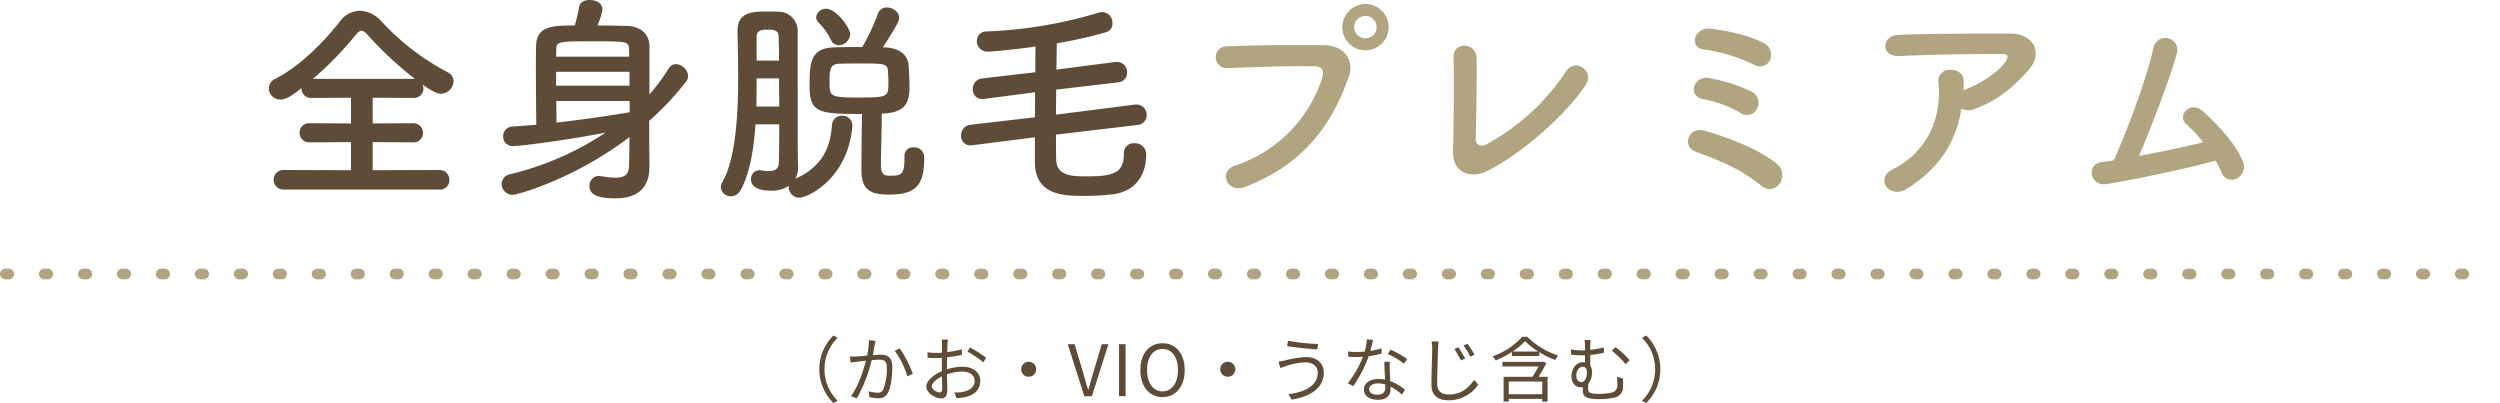 <svg xmlns="http://www.w3.org/2000/svg" width="705.713" height="113.752" viewBox="0 0 705.713 113.752"><defs><style>.a{fill:#5e4c38;}.b,.c{fill:#b0a580;}.b{stroke:#b0a580;stroke-linecap:round;stroke-width:3px;stroke-dasharray:1 10;}</style></defs><g transform="translate(-363.016 -9602.27)"><g transform="translate(-11 5381.103)"><path class="a" d="M53.072,1.674a2.6,2.6,0,0,0,2.79-2.666,2.749,2.749,0,0,0-2.79-2.852l-18.848.062v-7.936l11.346.062a2.621,2.621,0,0,0,2.852-2.666A2.7,2.7,0,0,0,45.57-17.05l-11.346.062v-7.254l11.47.062a2.656,2.656,0,0,0,2.852-2.666,3.621,3.621,0,0,0-.248-1.116c3.534,2.542,4.836,2.6,5.146,2.6a3.669,3.669,0,0,0,3.6-3.534,2.806,2.806,0,0,0-1.674-2.542A69,69,0,0,1,36.642-45.88a8.645,8.645,0,0,0-6.076-2.914,7.064,7.064,0,0,0-5.518,2.914c-4.4,5.7-11.47,12.834-18.228,16.244A3.092,3.092,0,0,0,4.9-26.846a3.193,3.193,0,0,0,3.286,3.1c1.674,0,3.286-1.116,5.952-3.224v.124a2.636,2.636,0,0,0,2.79,2.666l11.16-.062v7.254L16.368-17.05a2.636,2.636,0,0,0-2.79,2.666,2.649,2.649,0,0,0,2.79,2.728l11.718-.062v7.936L9.176-3.844A2.721,2.721,0,0,0,6.262-1.116a2.733,2.733,0,0,0,2.914,2.79ZM17.36-29.574A96.343,96.343,0,0,0,29.326-41.85c.682-.868,1.178-1.3,1.736-1.3s1.116.434,1.86,1.3A99.573,99.573,0,0,0,46.128-29.574Zm94.922,11.842A79.587,79.587,0,0,0,122.7-28.83a2.506,2.506,0,0,0,.558-1.55,3.659,3.659,0,0,0-3.41-3.348,2.449,2.449,0,0,0-2.108,1.3,61.088,61.088,0,0,1-5.394,7.254v-13.7c-.062-3.286-2.418-5.518-6.324-5.642-2.418-.062-5.394-.124-8.37-.124a19.16,19.16,0,0,0,1.426-4.526c0-1.8-1.86-2.666-3.6-2.666-1.426,0-2.79.62-2.976,1.922a44.026,44.026,0,0,1-1.24,5.27c-6.2,0-10.788.124-10.912,5.7-.062,1.984-.062,4.154-.062,6.51,0,5.146.062,10.912.124,15.81-2.294.186-4.526.372-6.7.5a2.735,2.735,0,0,0-2.666,2.79A2.667,2.667,0,0,0,73.9-10.6c1.364,0,11.47-1.054,26.04-3.782A84.213,84.213,0,0,1,73.1-2.666,2.889,2.889,0,0,0,70.618.062a3.121,3.121,0,0,0,3.162,3.1c1.3,0,17.546-4.526,32.922-16.306,0,3.6-.062,6.634-.124,8.246-.062,2.542-1.55,3.224-3.782,3.224A26.327,26.327,0,0,1,98.7-2.108a1.716,1.716,0,0,0-.558-.062A2.685,2.685,0,0,0,95.418.62c0,2.046,1.364,3.534,7.316,3.534,9.61,0,9.61-6.944,9.61-9.238,0-2.232-.062-5.642-.062-7.44Zm-26.288-18.1c0-.744.062-1.426.062-2.046,0-2.232.62-2.294,10.106-2.294,9.8,0,10.292,0,10.416,2.17,0,.62.062,1.364.062,2.17ZM106.7-27.652H85.994v-3.906H106.7Zm.062,7.5c-6.2,1.054-13.454,2.108-20.646,2.914,0-1.922-.062-3.968-.062-6.076h20.708Zm62.248-22.01c0-1.8-3.968-7.192-6.758-7.192A2.744,2.744,0,0,0,159.4-47a2.175,2.175,0,0,0,.682,1.55,17.386,17.386,0,0,1,3.472,4.836,2.473,2.473,0,0,0,2.232,1.55A3.3,3.3,0,0,0,169.012-42.16ZM184.326-7.688v.682c0,4.65-.992,4.774-4.278,4.774-1.24,0-2.356-.186-2.356-3.038,0-3.1.248-11.1.248-14.508.372,0,.682-.062,1.054-.062,6.076-.434,6.758-3.72,6.758-7.44,0-1.86-.124-4.216-.248-6.014-.124-3.162-2.914-5.022-6.51-5.146l-.744-.062c3.906-6.014,4.588-7.44,4.588-8.308,0-1.674-1.8-2.914-3.472-2.914a2.6,2.6,0,0,0-2.6,1.922,58.468,58.468,0,0,1-4.34,9.238c-2.79,0-5.766,0-8.246.124-6.448.31-6.634,4.464-6.634,10.85,0,7.626,2.48,7.936,14.818,7.936-.124,3.72-.186,13.578-.186,15.748,0,5.58,2.356,7.006,7.75,7.006,7.688,0,9.982-2.666,9.982-10.354a2.805,2.805,0,0,0-3.038-2.976,2.353,2.353,0,0,0-2.542,2.48Zm-35.34-9.052c0,4.836-.062,8.99-.124,10.974-.062,1.8-1.364,2.232-2.852,2.232a10.093,10.093,0,0,1-1.922-.186,1.911,1.911,0,0,0-.62-.062,2.46,2.46,0,0,0-2.48,2.542c0,1.116.62,3.224,5.7,3.224A8.36,8.36,0,0,0,151.652.62V.992a2.988,2.988,0,0,0,3.038,2.976c2.17,0,13.578-5.084,14.942-20.088v-.31a2.753,2.753,0,0,0-2.914-2.728,2.75,2.75,0,0,0-2.852,2.666c-.5,7.006-3.286,11.966-10.354,15.128a6.613,6.613,0,0,0,.806-3.41c-.124-2.914-.124-3.286-.124-27.962V-42.9a5.442,5.442,0,0,0-5.518-5.642c-.992-.062-2.17-.062-3.348-.062-4.154,0-8.122.372-8.122,5.456v.186c.062,3.534.186,7.936.186,12.71,0,10.85-.682,23.25-4.526,29.946a2.6,2.6,0,0,0-.372,1.3,2.8,2.8,0,0,0,2.852,2.6,3.264,3.264,0,0,0,2.79-1.86c2.542-4.65,3.658-11.408,4.154-18.476ZM179.8-28.768c0,4.278-.062,4.464-8.246,4.464-8.246,0-8.37-.248-8.37-4.4,0-3.224.062-5.084,2.728-5.146,1.674-.062,4.092-.062,6.448-.062,6.076,0,7.192,0,7.316,2.232C179.738-30.814,179.8-29.76,179.8-28.768ZM142.6-34.72V-41.6c0-1.736,1.736-1.86,3.038-1.86,1.55,0,3.162.062,3.162,1.86.062,1.674.124,4.092.124,6.882Zm-.062,12.958c.062-2.666.062-5.332.062-7.936h6.324c0,2.6.062,5.27.062,7.936Zm107.57,5.208a2.755,2.755,0,0,0,2.6-2.79,2.868,2.868,0,0,0-2.852-2.976h-.434l-22.32,2.852c0-2.294.062-4.712.062-7.068l17.484-2.046a2.746,2.746,0,0,0,2.542-2.79,2.868,2.868,0,0,0-2.852-2.976h-.434l-16.678,2.17c.062-2.79.062-5.332.124-7.44a120.242,120.242,0,0,0,14.012-3.162,2.451,2.451,0,0,0,1.674-2.48,2.951,2.951,0,0,0-2.852-3.162,3.511,3.511,0,0,0-1.116.186,125.322,125.322,0,0,1-31.5,5.27,2.646,2.646,0,0,0-2.79,2.728,2.929,2.929,0,0,0,3.1,2.976c1.364,0,7.254-.558,13.454-1.426-.062,2.108-.062,4.588-.062,7.254l-15,1.736a2.961,2.961,0,0,0-2.666,3.038,2.664,2.664,0,0,0,2.79,2.79c.186,0,.372-.062.558-.062l14.26-1.86c0,2.356-.062,4.774-.062,7.068l-18.166,2.108a2.952,2.952,0,0,0-2.666,3.038,2.629,2.629,0,0,0,2.79,2.79c.186,0,.372-.062.558-.062l17.484-2.232V-5.89c.124,9.362,8.494,9.362,14.074,9.362a64.641,64.641,0,0,0,7.688-.434c6.324-.682,9.672-5.084,9.672-11.47a3.179,3.179,0,0,0-3.348-2.976,2.793,2.793,0,0,0-2.976,2.976c0,5.394-2.79,6.386-10.416,6.386-4.278,0-8.556-.062-8.68-4.836-.062-1.86-.062-4.278-.062-6.944Z" transform="translate(445 4273)"/><path class="a" d="M-118.7-7.6a13.288,13.288,0,0,0,3.98,9.52l1.2-.62a12.516,12.516,0,0,1-3.72-8.9,12.516,12.516,0,0,1,3.72-8.9l-1.2-.62A13.288,13.288,0,0,0-118.7-7.6Zm15.86-8-1.86-.2a20.9,20.9,0,0,1-.52,4.36c-1.2.1-2.38.2-3.04.22a17.612,17.612,0,0,1-1.78,0l.16,1.74c.52-.08,1.34-.18,1.8-.24.52-.06,1.48-.18,2.54-.28-.68,2.68-2.18,7.24-4.22,9.98l1.64.64a41.14,41.14,0,0,0,4.2-10.78c.88-.08,1.68-.14,2.16-.14,1.26,0,2.12.34,2.12,2.18A16.941,16.941,0,0,1-100.6-2a1.652,1.652,0,0,1-1.74,1.02,9.732,9.732,0,0,1-2.46-.4l.26,1.66a10.873,10.873,0,0,0,2.36.3A2.816,2.816,0,0,0-99.26-1.1c.84-1.66,1.16-4.84,1.16-7.22,0-2.7-1.46-3.38-3.24-3.38-.48,0-1.32.06-2.26.14.22-1.1.4-2.28.52-2.86C-103-14.8-102.92-15.24-102.84-15.6Zm6.88,2.12-1.46.66a23.5,23.5,0,0,1,3.56,7.24l1.56-.74A35.571,35.571,0,0,0-95.96-13.48Zm13.58-2.5h-1.78a10.547,10.547,0,0,1,.1,1.42c0,.36-.02,1.24-.02,2.28-.56.04-1.08.06-1.54.06a18.507,18.507,0,0,1-2.56-.16l.04,1.52a21.969,21.969,0,0,0,2.56.1c.42,0,.92-.02,1.48-.06-.02.88-.02,1.82-.02,2.62v1.14c-2.3.98-4.38,2.72-4.38,4.38C-88.5-.9-85.9.64-84.34.64c1.08,0,1.76-.6,1.76-2.46,0-.86-.04-2.64-.08-4.34a13.1,13.1,0,0,1,4.36-.78c1.9,0,3.44.92,3.44,2.62,0,1.84-1.6,2.78-3.36,3.12a10.228,10.228,0,0,1-2.34.14L-80,.56A15.166,15.166,0,0,0-77.52.28c2.74-.66,4.26-2.2,4.26-4.62,0-2.4-2.1-3.98-5.02-3.98a15.126,15.126,0,0,0-4.4.74v-.7c0-.8.02-1.76.04-2.7a36.716,36.716,0,0,0,4.2-.7l-.04-1.56a26.9,26.9,0,0,1-4.12.8c.02-.9.06-1.68.08-2.16A12.83,12.83,0,0,1-82.38-15.98Zm6.2,2.22-.72,1.2a25.37,25.37,0,0,1,4.48,3l.82-1.28A36.353,36.353,0,0,0-76.18-13.76Zm-10.76,11c0-.9,1.22-2.06,2.86-2.82.02,1.46.06,2.82.06,3.54,0,.66-.28.98-.74.98C-85.54-1.06-86.94-1.84-86.94-2.76ZM-59.6-9.72A2.108,2.108,0,0,0-61.72-7.6,2.108,2.108,0,0,0-59.6-5.48,2.108,2.108,0,0,0-57.48-7.6,2.108,2.108,0,0,0-59.6-9.72ZM-43.9,0h2.14l4.66-14.68h-1.88l-2.36,7.96c-.52,1.72-.88,3.12-1.42,4.84h-.08c-.56-1.72-.9-3.12-1.42-4.84l-2.38-7.96h-1.94Zm9.8,0h1.86V-14.68H-34.1Zm12.28.26c3.68,0,6.26-2.94,6.26-7.64s-2.58-7.56-6.26-7.56-6.26,2.86-6.26,7.56S-25.5.26-21.82.26Zm0-1.62c-2.64,0-4.36-2.36-4.36-6.02,0-3.68,1.72-5.94,4.36-5.94,2.62,0,4.36,2.26,4.36,5.94C-17.46-3.72-19.2-1.36-21.82-1.36ZM-3.4-9.72A2.108,2.108,0,0,0-5.52-7.6,2.108,2.108,0,0,0-3.4-5.48,2.108,2.108,0,0,0-1.28-7.6,2.108,2.108,0,0,0-3.4-9.72ZM22-6.66c0,3.58-3.42,5.5-8.28,6.1l.9,1.52C19.8.18,23.7-2.26,23.7-6.6c0-2.86-2.12-4.44-4.96-4.44a26.463,26.463,0,0,0-5.98.96,12.568,12.568,0,0,1-1.84.3l.52,1.86c.48-.2,1.06-.42,1.68-.62a18.741,18.741,0,0,1,5.46-1C20.64-9.54,22-8.34,22-6.66Zm-8.4-9-.26,1.52c2.26.4,6.3.8,8.52.94l.24-1.54A54.029,54.029,0,0,1,13.6-15.66Zm24.02-.22-1.76-.16a16.591,16.591,0,0,1-.62,3.46c-.78.06-1.54.1-2.26.1a18.865,18.865,0,0,1-2.44-.14l.1,1.5c.76.04,1.6.06,2.34.06.58,0,1.18-.02,1.78-.06a29.6,29.6,0,0,1-4.28,7.48l1.54.8a35.374,35.374,0,0,0,4.36-8.44,27.123,27.123,0,0,0,3.64-.74l-.04-1.5a19.328,19.328,0,0,1-3.14.74C37.16-13.94,37.44-15.16,37.62-15.88ZM36.52-2c0-.92,1-1.6,2.46-1.6a6.934,6.934,0,0,1,2.06.3c.02.34.02.64.02.9,0,1.1-.56,1.98-2.22,1.98C37.28-.42,36.52-1.06,36.52-2Zm5.82-7.7H40.78c.04,1.42.14,3.4.22,5.04a8.925,8.925,0,0,0-1.96-.2c-2.26,0-4,1.16-4,3,0,1.98,1.8,2.88,4,2.88,2.48,0,3.5-1.3,3.5-2.9,0-.24,0-.52-.02-.84a14.949,14.949,0,0,1,3.24,2.3l.86-1.36a13.722,13.722,0,0,0-4.16-2.48c-.04-1.24-.12-2.54-.14-3.28C42.3-8.26,42.3-8.88,42.34-9.7Zm4,.54.9-1.32a30.21,30.21,0,0,0-4.66-2.66l-.82,1.22A23.42,23.42,0,0,1,46.34-9.16ZM61.68-13.8l-1.14.48a24.477,24.477,0,0,1,1.88,3.24l1.18-.54A32.558,32.558,0,0,0,61.68-13.8Zm2.58-1.02-1.12.52a20.865,20.865,0,0,1,1.94,3.16l1.16-.56A27.012,27.012,0,0,0,64.26-14.82Zm-8.12-.62-2.02-.02a10.458,10.458,0,0,1,.18,2.04c0,2.08-.22,7.16-.22,10.12,0,3.26,2,4.46,4.88,4.46A10.042,10.042,0,0,0,67.3-3.26L66.16-4.62C64.74-2.54,62.66-.48,59-.48c-1.9,0-3.28-.78-3.28-2.98,0-2.98.16-7.72.24-9.96A17.22,17.22,0,0,1,56.14-15.44ZM85.36-.56H75.92V-4.14h9.44Zm.08-9.22-.28.1H74.12v1.3H84.34c-.52.92-1.16,2.02-1.74,2.92H74.46v7h1.46V.76h9.44v.78h1.52v-7H84.34c.78-1.24,1.6-2.68,2.22-3.92ZM77-12.6a18.679,18.679,0,0,0,3.52-2.92,19.107,19.107,0,0,0,3.72,2.92Zm2.74-4.16a20.735,20.735,0,0,1-8.36,5.5,6.41,6.41,0,0,1,.84,1.18,28.656,28.656,0,0,0,4.6-2.4v1.14h7.72v-1.08A26.294,26.294,0,0,0,89-10.22a6.758,6.758,0,0,1,.9-1.24,22.487,22.487,0,0,1-8.76-5.3Zm19.3.9H97.28a7.862,7.862,0,0,1,.16,1.9v1.02c-.28.02-.56.02-.84.02a20.73,20.73,0,0,1-3.16-.28l.08,1.48a27.869,27.869,0,0,0,3.18.2c.24,0,.48,0,.74-.02v1.98a4.26,4.26,0,0,0-.54-.04c-1.96,0-3.28,1.88-3.28,3.94,0,2.32,1.46,3.16,2.58,3.16a3.31,3.31,0,0,0,.64-.06c-.02.32-.02.64-.02.96,0,1.5.58,2.44,4.6,2.44a20.3,20.3,0,0,0,4.14-.4,3,3,0,0,0,2.6-3.24c.04-.82.02-1.34,0-2.16l-1.7-.52a17.116,17.116,0,0,1,.12,2.26A2.041,2.041,0,0,1,104.92-1a16.1,16.1,0,0,1-3.4.36c-2.9,0-3.2-.44-3.2-1.54,0-.36.02-.84.04-1.26a5.254,5.254,0,0,0,1.06-3.4,3.115,3.115,0,0,0-.5-1.78v-3.02a31.881,31.881,0,0,0,3.84-.6v-1.54a25.919,25.919,0,0,1-3.84.72v-.9A14.873,14.873,0,0,1,99.04-15.86Zm7,2.02-1.02,1.04a23.814,23.814,0,0,1,3.9,3.78l1.12-1.14A23.246,23.246,0,0,0,106.04-13.84ZM96.36-3.98c-.72,0-1.38-.64-1.38-1.76,0-1.5.84-2.56,1.84-2.56.7,0,1.16.58,1.16,1.54C97.98-5.42,97.56-3.98,96.36-3.98ZM118.7-7.6a13.288,13.288,0,0,0-3.98-9.52l-1.2.62a12.516,12.516,0,0,1,3.72,8.9,12.516,12.516,0,0,1-3.72,8.9l1.2.62A13.288,13.288,0,0,0,118.7-7.6Z" transform="translate(724 4333)"/><path class="b" d="M0,0H702.713" transform="translate(375.516 4298.513)"/><path class="c" d="M-250.976-44.144a6.616,6.616,0,0,0-6.572-6.572,6.562,6.562,0,0,0-6.51,6.572,6.509,6.509,0,0,0,6.51,6.51A6.562,6.562,0,0,0-250.976-44.144ZM-291.524.93C-274.164-5.7-266.6-17.732-262.26-30.132c1.8-5.084-1.736-8.866-6.758-8.928-7.874-.124-19.468-.062-27.652.31a3.072,3.072,0,1,0,.124,6.138c8.928-.31,18.724-.682,24.8-.5,2.294.062,2.48,1.612,1.984,3.286A38.364,38.364,0,0,1-294.376-5.084C-299.088-3.6-296.794,2.914-291.524.93Zm37.138-45.074a3.123,3.123,0,0,1-3.162,3.1,3.123,3.123,0,0,1-3.162-3.1,3.229,3.229,0,0,1,3.162-3.224A3.229,3.229,0,0,1-254.386-44.144ZM-195.3-27.962c2.48-3.844-3.1-7.75-5.7-3.6A62.892,62.892,0,0,1-223.386-11.1c-1.488.806-3.1.186-3.038-1.55.186-4.712.372-18.6.248-23-.124-4.154-6.7-4.65-6.51.124.186,4.154.062,19.22-.124,26.288-.186,6.572,5.332,7.812,9.486,5.766C-212.846-8.68-200.26-20.212-195.3-27.962Zm52.018-7.006a3.762,3.762,0,0,0-2.17-4.9c-5.146-2.48-10.85-3.348-14.384-3.844-4.9-.744-6.572,5.27-2.232,5.828a47.741,47.741,0,0,1,14.26,4.34A3.125,3.125,0,0,0-143.282-34.968ZM-147-21.08a3.573,3.573,0,0,0-1.55-4.9,44.874,44.874,0,0,0-12.214-3.844c-4.03-.62-6.138,5.084-1.3,6.014a31.771,31.771,0,0,1,10.292,3.782A3.2,3.2,0,0,0-147-21.08Zm6.324,21.2a4.194,4.194,0,0,0-.62-5.642c-5.456-4.526-15.438-8-20.336-9.362s-6.572,4.4-2.79,5.828c2.6.992,5.58,2.046,8.742,3.534A46.473,46.473,0,0,1-145.762.62,3.467,3.467,0,0,0-140.678.124ZM-89.28-21.2a4.022,4.022,0,0,0,3.534.186c6.758-2.418,11.284-6.386,15.376-11.036,4.34-4.9,1.364-10.292-5.084-10.292-9.3,0-22.816-.062-31.806.372-4.65.248-4.96,6.2.5,5.952,8.68-.434,22.2-.62,29.14-.558,1.612,0,1.612.93.682,2.232C-79.36-31-84.072-28.21-88.226-26.536c-.186.062-.31.186-.5.248.062-.744.062-1.55.062-2.294.062-2.6-1.8-3.534-3.72-3.534a3.173,3.173,0,0,0-3.41,3.782c.93,8.99-2.6,19.22-13.02,24.366-2.48,1.24-2.728,3.41-1.674,4.836s3.348,2.108,5.828.558C-95.48-4.34-90.83-11.718-89.28-21.2ZM-17.546-6.51a31.969,31.969,0,0,1,1.612,3.286,3.153,3.153,0,0,0,4.216,1.86A3.621,3.621,0,0,0-9.734-5.89c-1.984-5.58-8.432-11.9-11.408-14.57-3.472-3.1-7.5,1.24-4.65,3.72a35.354,35.354,0,0,1,4.712,5.084c-4.836,1.178-11.656,2.666-18.1,3.844,3.6-8.37,8.8-22.072,10.664-28.83,1.3-4.774-5.642-6.51-6.7-1.3-1.55,7.75-8.06,24.924-11.1,31.372-1.054.186-2.17.31-3.162.434C-54.436-5.456-52.948.868-48.3.124-38.688-1.488-25.544-4.278-17.546-6.51Z" transform="translate(1017 4273)"/></g></g></svg>